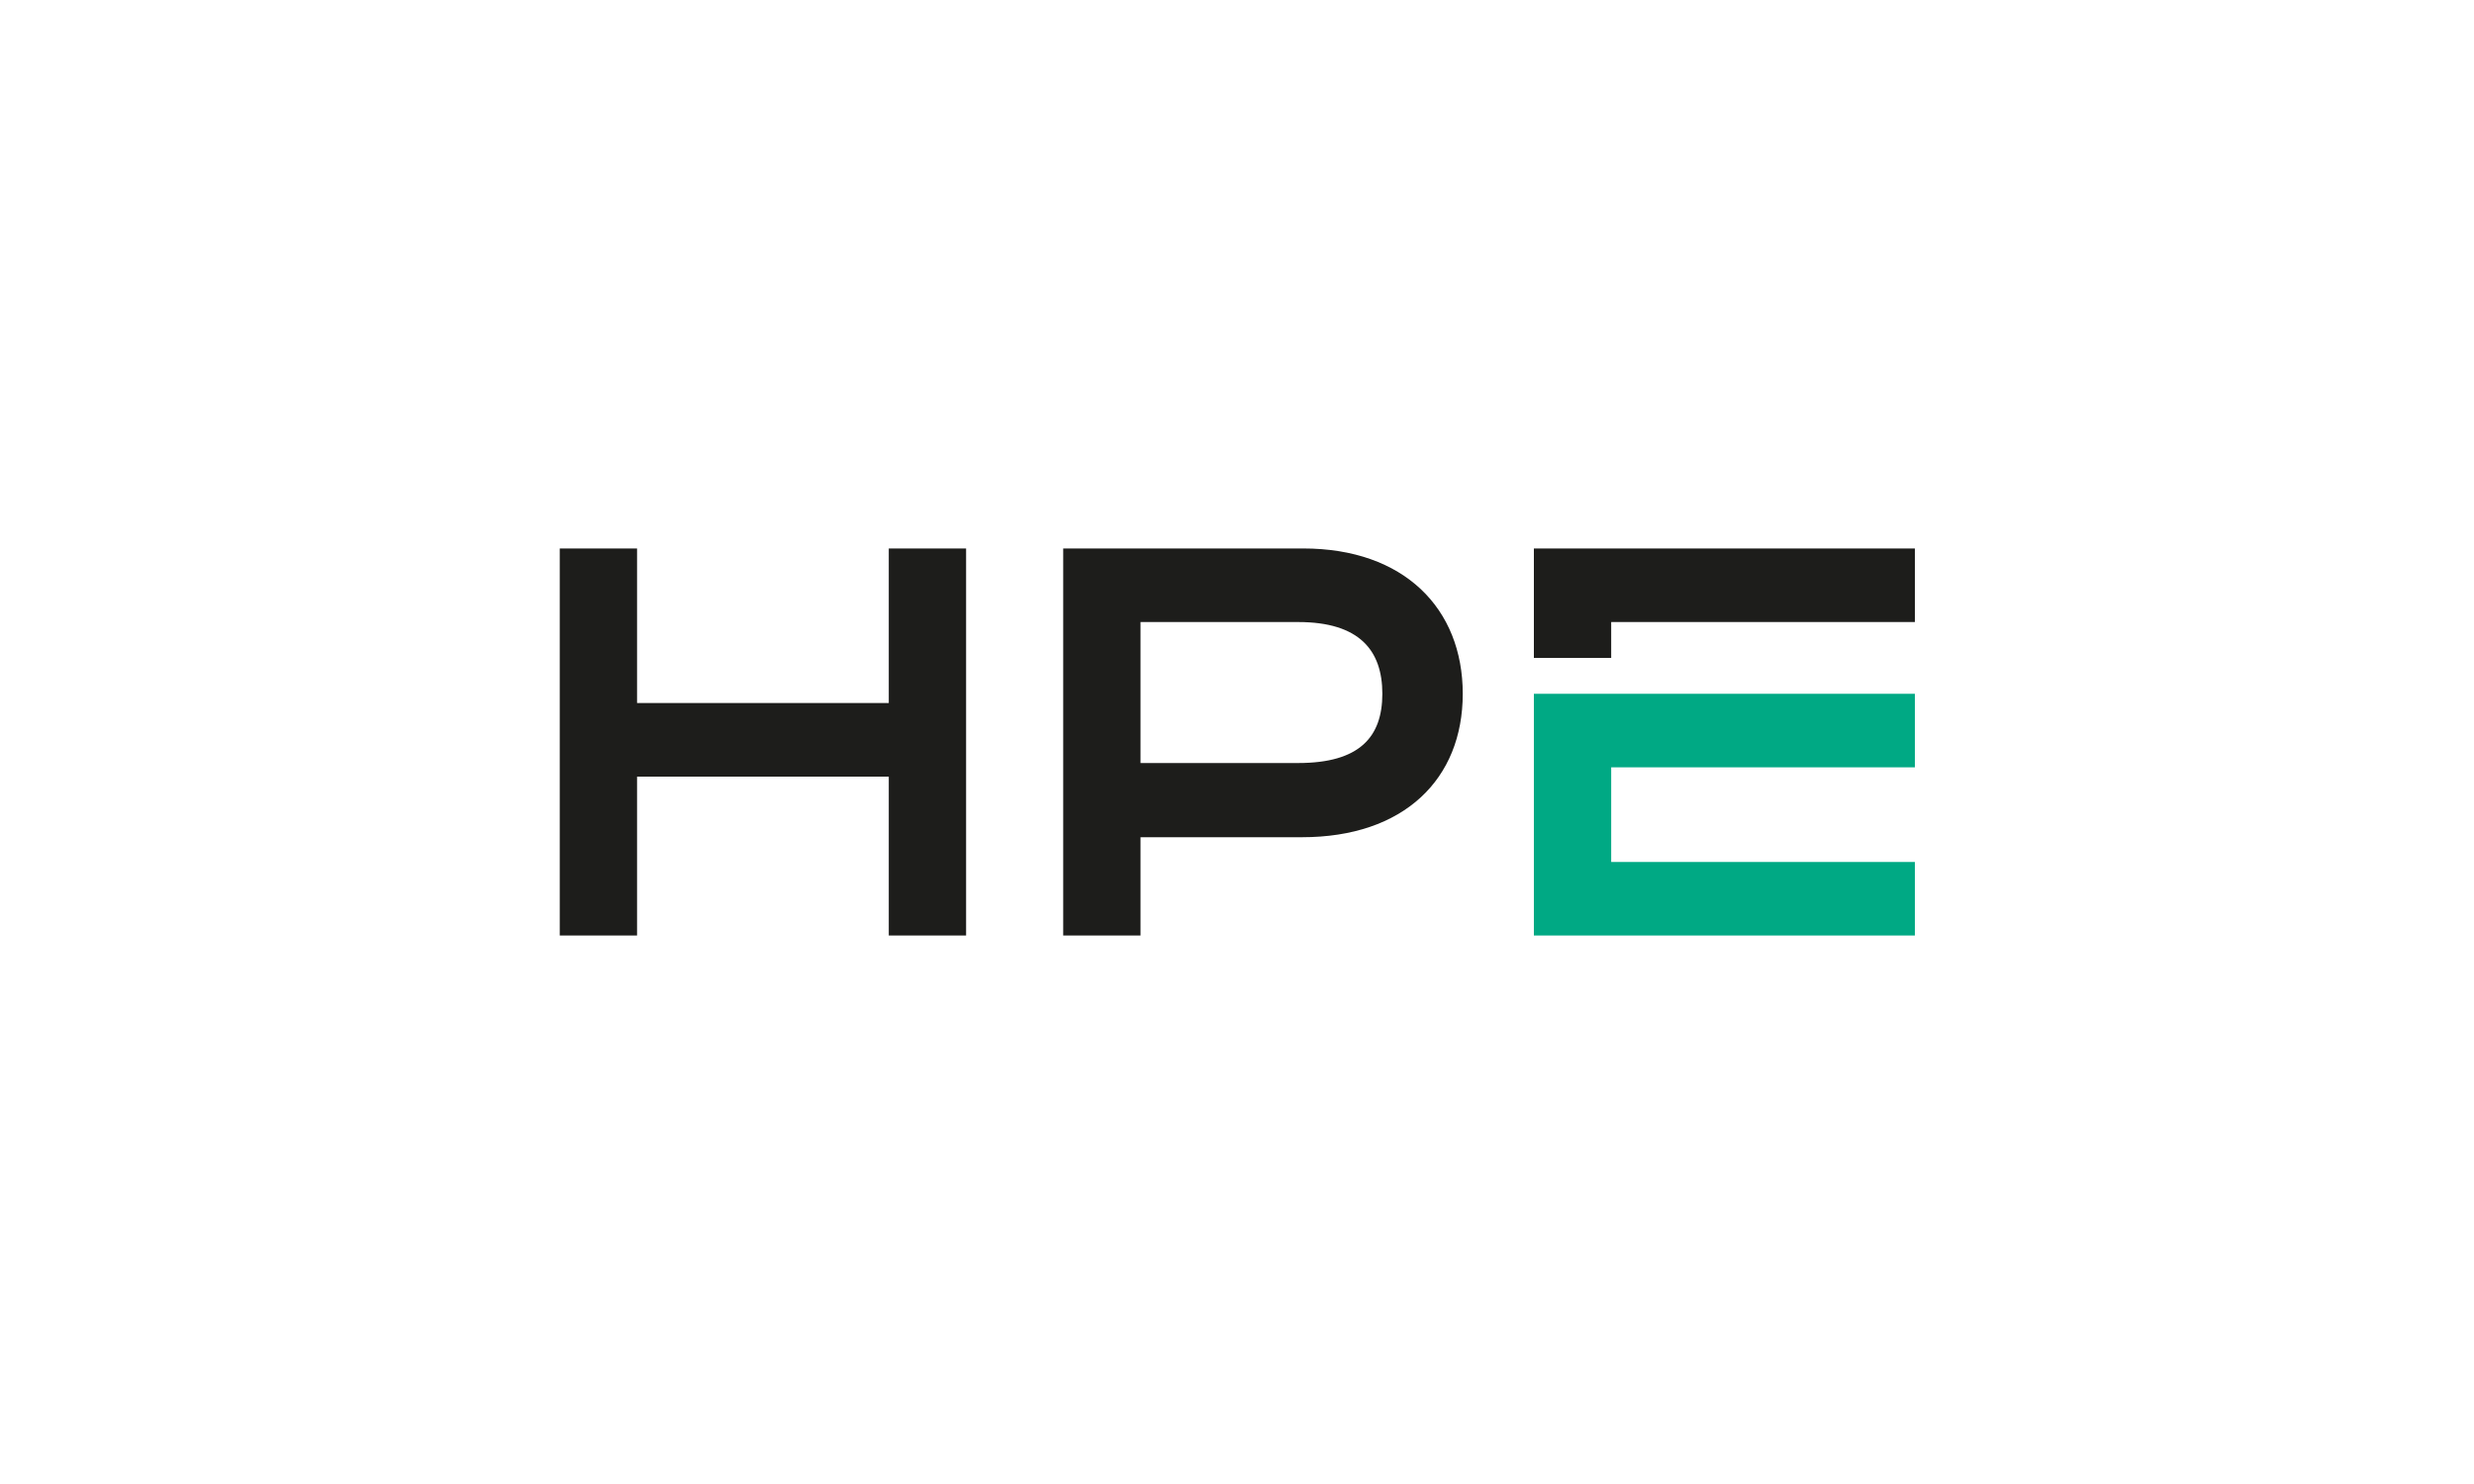 <?xml version="1.0" encoding="UTF-8"?>
<svg id="Capa_1" xmlns="http://www.w3.org/2000/svg" version="1.1" viewBox="0 0 400 240">
  <!-- Generator: Adobe Illustrator 29.8.3, SVG Export Plug-In . SVG Version: 2.1.1 Build 3)  -->
  <defs>
    <style>
      .st0 {
        fill: #00a984;
      }

      .st1 {
        fill: #1d1d1b;
      }
    </style>
  </defs>
  <path class="st0" d="M260.5,124v15.4h49.1v11.9h-61.6v-39.1h61.6v11.9s-49.1,0-49.1,0Z"/>
  <path class="st1" d="M210.7,88.7h-38.8v62.6h12.5v-15.9h26.1c16.5,0,26-9.4,26-23.2s-9.5-23.5-25.8-23.5h0ZM209.9,123.4h-25.5v-22.8h25.5c9.9,0,13.6,4.6,13.6,11.6s-3.7,11.2-13.6,11.2ZM260.5,106.4h-12.5v-17.7h61.6v11.9h-49.1v5.8h0ZM156.2,88.7v62.6h-12.5v-25.7h-40.7v25.7h-12.5v-62.6h12.5v25h40.7v-25h12.5Z"/>
</svg>